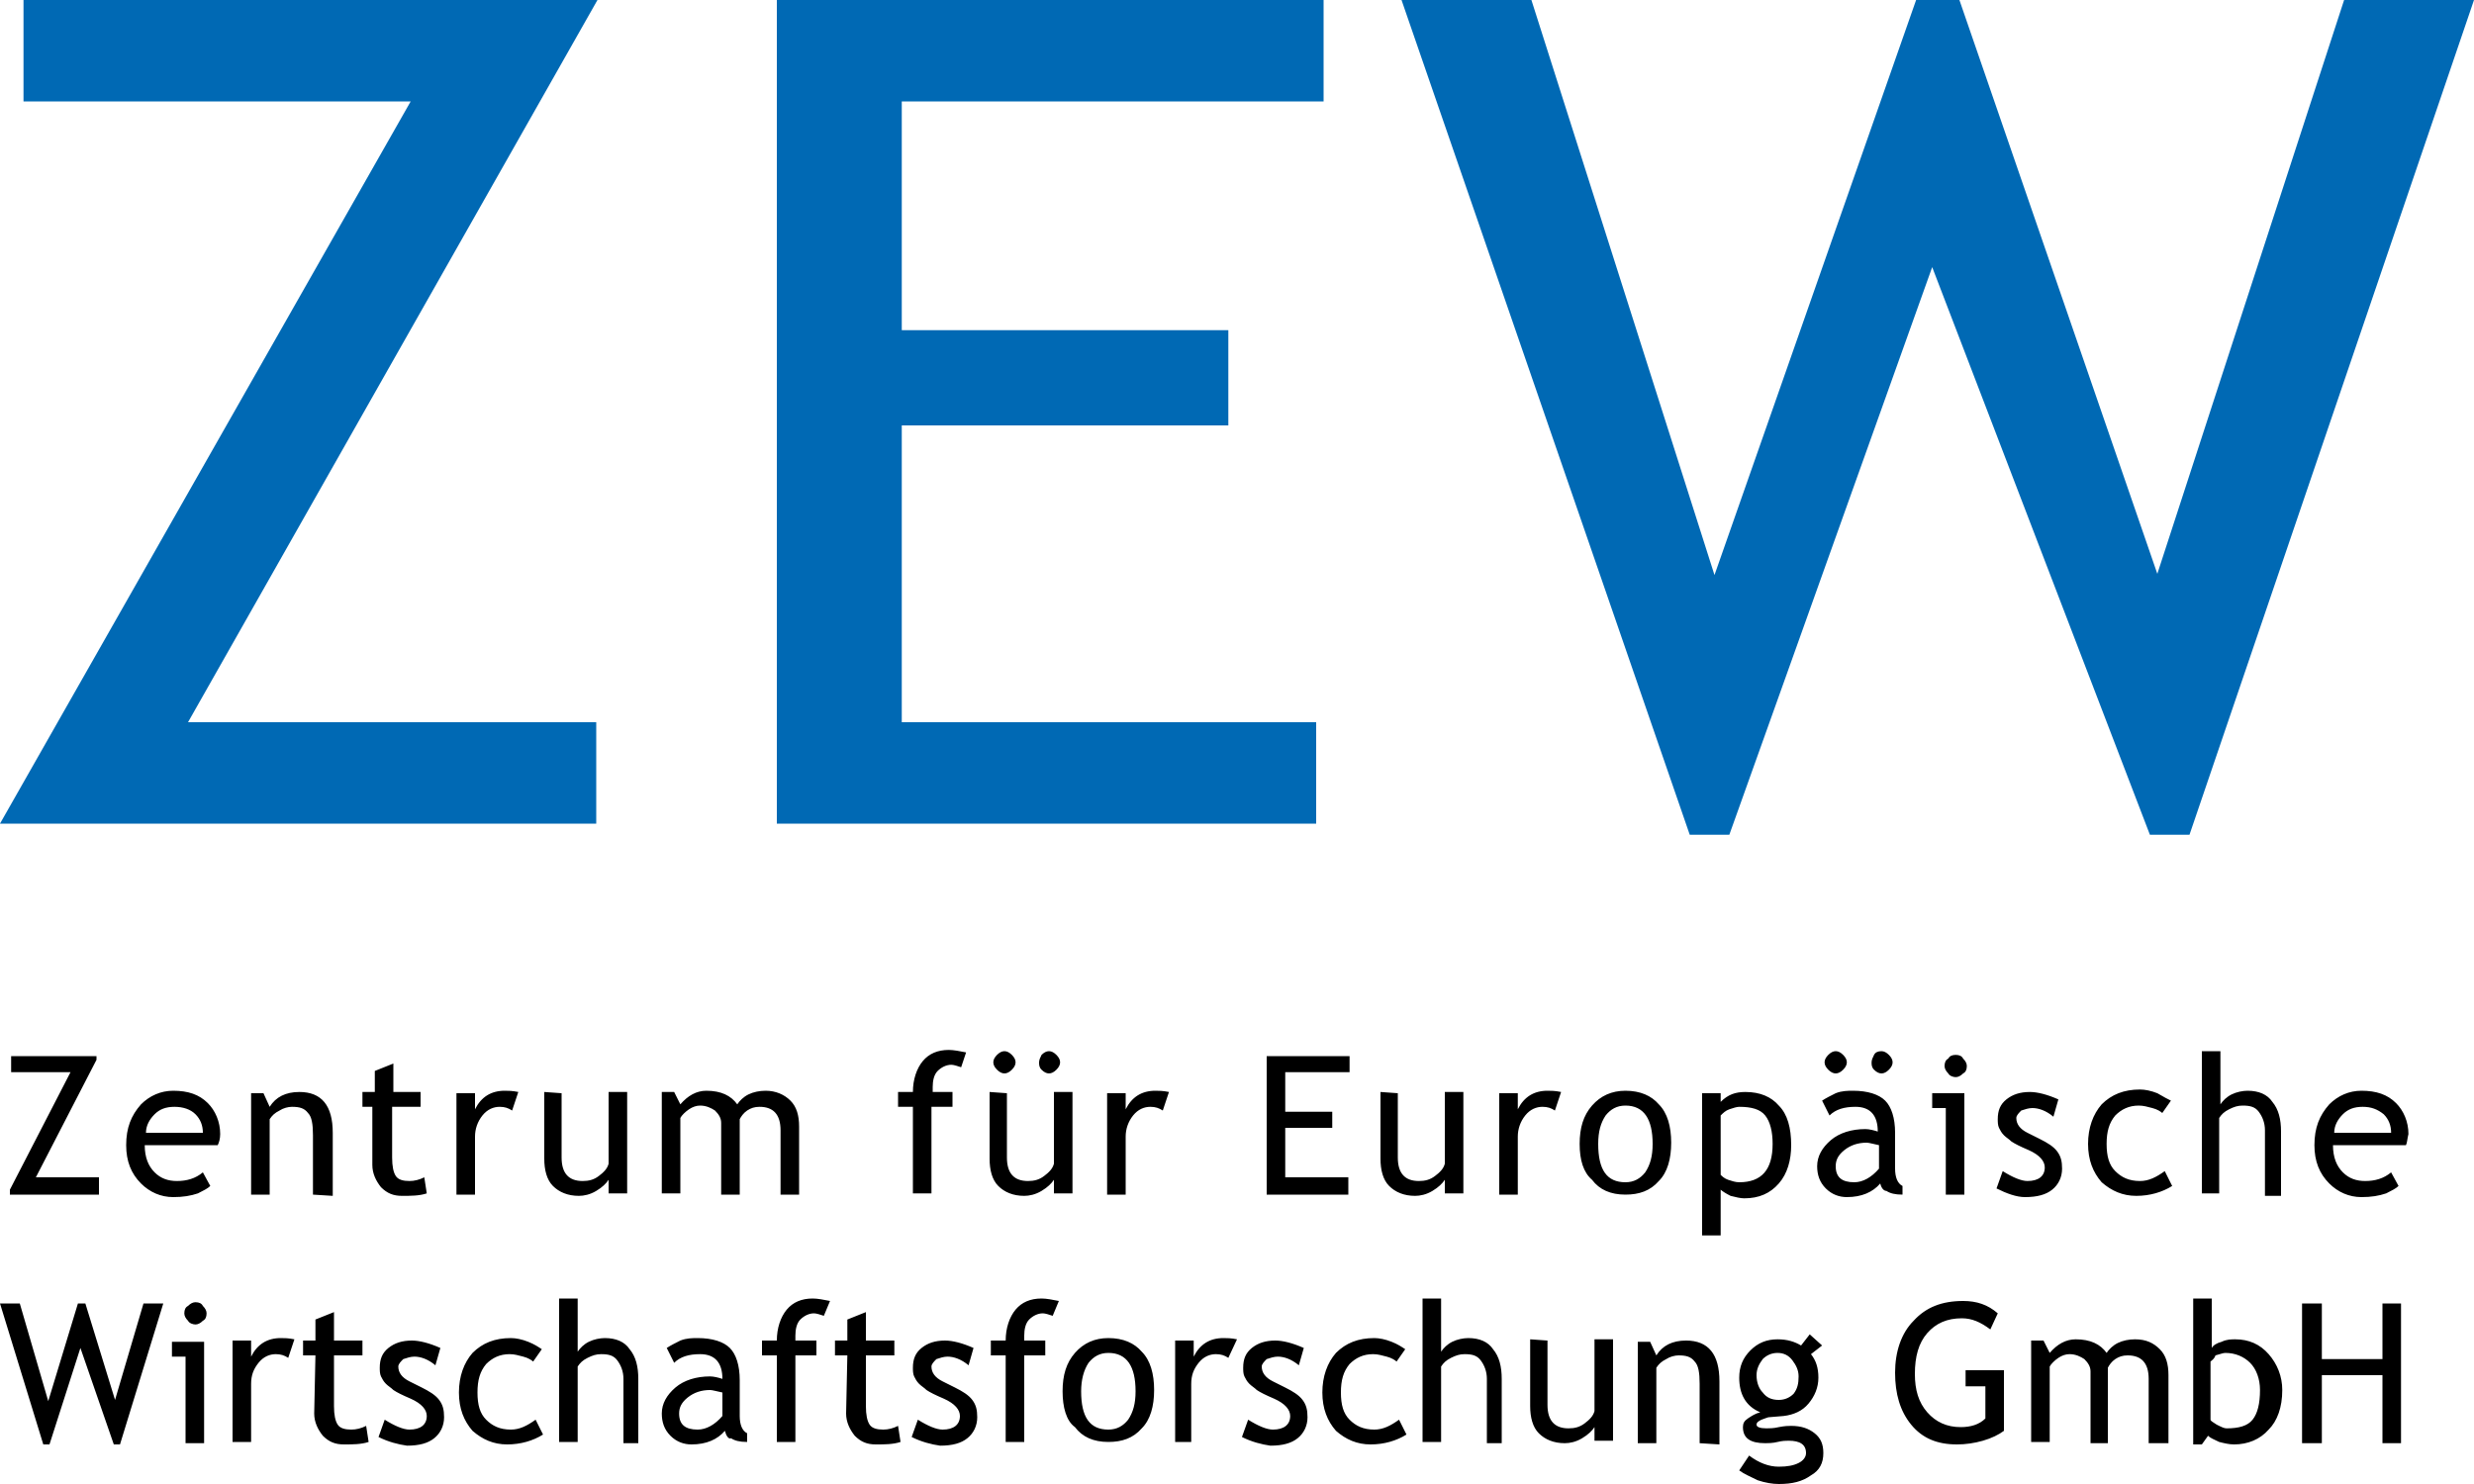 <svg xmlns="http://www.w3.org/2000/svg" width="200" height="120" viewBox="90 -50 200 120"><path fill="#0069B4" d="M90 16.6l33.2-58.4H91.9V-50h46.4L105.2 8.4h33v8.2zM162.9-41.8v18.5h26.4v7.7h-26.4v24h33.5v8.2h-43.6V-50H197v8.2zM267 17.5h-3.2l-17.6-45.9-16.4 45.9h-3.2L203.3-50h10.5l14.8 46.5L244.9-50h3.5l16 46.4L279.5-50H290z"/><path d="M90.8 46.6v-.4l4.9-9.5h-4.8v-1.3h6.9v.3l-4.9 9.5H98v1.4zM107.6 42.6h-5.9c0 1 .3 1.7.8 2.2s1.1.7 1.8.7c.8 0 1.5-.2 2.1-.7l.6 1.1c-.2.2-.6.4-1 .6-.6.2-1.2.3-2 .3-1 0-1.9-.4-2.6-1.1-.8-.8-1.2-1.8-1.2-3.1 0-1.4.4-2.4 1.2-3.3.7-.7 1.6-1.1 2.6-1.1 1.2 0 2.1.3 2.8 1 .6.6 1 1.5 1 2.5 0 .4-.1.7-.2.9zm-3.5-3.1c-.7 0-1.2.2-1.6.6-.4.4-.7.9-.7 1.5h4.6c0-.6-.2-1.1-.6-1.5s-1-.6-1.7-.6zM115.3 46.6v-4.8c0-.9-.1-1.5-.4-1.8-.3-.4-.7-.5-1.3-.5-.3 0-.7.1-1 .3-.4.2-.6.4-.8.7v6.1h-1.5v-8.2h1l.5 1.1c.5-.8 1.3-1.2 2.4-1.2 1.8 0 2.7 1.1 2.7 3.3v5.1l-1.6-.1zM120.3 39.5h-1v-1.2h1v-1.7l1.5-.6v2.3h2.2v1.2h-2.3v4.1c0 .7.1 1.2.3 1.5s.6.4 1.1.4c.4 0 .8-.1 1.2-.3l.2 1.3c-.6.2-1.3.2-2 .2s-1.2-.2-1.7-.7c-.4-.5-.7-1.1-.7-1.8v-4.7h.2zM131.4 39.8c-.3-.2-.6-.3-1-.3-.5 0-1 .2-1.4.7s-.6 1.1-.6 1.7v4.7h-1.5v-8.2h1.5v1.3c.5-1 1.3-1.5 2.4-1.5.3 0 .6 0 1.1.1l-.5 1.5zM135.4 38.4v5.2c0 1.3.6 1.9 1.7 1.9.5 0 .9-.1 1.3-.4.4-.3.7-.6.8-1v-5.8h1.5v8.2h-1.5v-1.1c-.2.3-.5.6-1 .9s-1 .4-1.4.4c-.9 0-1.6-.3-2.1-.8s-.7-1.3-.7-2.2v-5.4l1.4.1zM153.1 46.6v-5.2c0-1.3-.6-1.9-1.7-1.9-.4 0-.7.1-1 .3-.3.2-.5.5-.6.7v6.1h-1.5v-5.8c0-.4-.2-.7-.5-1-.3-.2-.7-.4-1.2-.4-.3 0-.6.1-.9.3-.3.2-.6.5-.7.7v6.1h-1.5v-8.2h1l.5 1c.6-.7 1.3-1.1 2.1-1.1 1.2 0 2 .4 2.5 1.1.2-.3.5-.6.9-.8.4-.2.9-.3 1.4-.3.8 0 1.5.3 2 .8s.7 1.2.7 2.1v5.5h-1.5zM167.7 36.3c-.3-.1-.6-.2-.8-.2-.4 0-.8.2-1.1.5-.3.3-.4.8-.4 1.3v.4h1.6v1.2h-1.7v7h-1.5v-7h-1.2v-1.2h1.2c0-1 .3-1.9.8-2.5s1.2-.9 2.1-.9c.4 0 .9.1 1.4.2l-.4 1.2zM171.4 38.4v5.2c0 1.3.6 1.9 1.7 1.9.5 0 .9-.1 1.3-.4.4-.3.7-.6.8-1v-5.8h1.5v8.2h-1.5v-1.1c-.2.3-.5.6-1 .9s-1 .4-1.4.4c-.9 0-1.6-.3-2.1-.8s-.7-1.3-.7-2.2v-5.4l1.4.1zm-.2-3.4c.2 0 .4.1.6.3.2.2.3.4.3.6s-.1.4-.3.6c-.2.2-.4.3-.6.3s-.4-.1-.6-.3c-.2-.2-.3-.4-.3-.6s.1-.4.3-.6c.2-.2.4-.3.6-.3zm3.6 0c.2 0 .4.1.6.3.2.2.3.4.3.6s-.1.4-.3.6c-.2.2-.4.3-.6.3s-.4-.1-.6-.3c-.2-.2-.2-.4-.2-.6s.1-.4.2-.6c.2-.2.4-.3.6-.3zM184 39.8c-.3-.2-.6-.3-1-.3-.5 0-1 .2-1.4.7-.4.5-.6 1.1-.6 1.7v4.7h-1.5v-8.2h1.5v1.3c.5-1 1.3-1.5 2.4-1.5.3 0 .6 0 1.1.1l-.5 1.5zM193.9 36.7v3.2h3.8v1.3h-3.8v4h5.1v1.4h-6.6V35.4h6.7v1.3zM203 38.4v5.2c0 1.3.6 1.9 1.7 1.9.5 0 .9-.1 1.3-.4s.7-.6.8-1v-5.8h1.5v8.2h-1.5v-1.1c-.2.3-.5.6-1 .9s-1 .4-1.4.4c-.9 0-1.6-.3-2.1-.8s-.7-1.3-.7-2.2v-5.4l1.4.1zM215.7 39.8c-.3-.2-.6-.3-1-.3-.5 0-1 .2-1.4.7-.4.5-.6 1.1-.6 1.7v4.7h-1.5v-8.2h1.5v1.3c.5-1 1.3-1.5 2.4-1.5.3 0 .6 0 1.1.1l-.5 1.5zM217.7 42.5c0-1.3.3-2.3 1-3.1s1.6-1.2 2.7-1.2c1.2 0 2.1.4 2.7 1.1.7.7 1 1.8 1 3.1s-.3 2.4-1 3.1c-.7.8-1.6 1.1-2.7 1.1-1.2 0-2.1-.4-2.7-1.2-.7-.6-1-1.6-1-2.9zm1.5 0c0 2.1.7 3.1 2.2 3.1.7 0 1.2-.3 1.6-.8.4-.6.6-1.3.6-2.3 0-2-.7-3.1-2.2-3.1-.7 0-1.2.3-1.6.8-.4.6-.6 1.3-.6 2.3zM229.1 46.2v3.7h-1.5V38.4h1.5v.7c.6-.6 1.2-.8 2-.8 1.2 0 2.1.4 2.7 1.1.7.7 1 1.8 1 3.2 0 1.2-.3 2.3-1 3.1s-1.6 1.2-2.8 1.2c-.3 0-.7-.1-1.1-.2-.4-.2-.7-.4-.8-.5zm0-6V45c.1.1.3.3.6.4s.6.2.9.2c1.8 0 2.7-1 2.7-3.1 0-1-.2-1.8-.6-2.3-.4-.5-1.1-.7-2.1-.7-.2 0-.5.1-.8.2-.3.1-.5.3-.7.5zM242 45.7c-.6.7-1.5 1.1-2.7 1.1-.6 0-1.2-.2-1.7-.7s-.7-1.1-.7-1.8c0-.8.4-1.5 1.1-2.1s1.7-.9 2.8-.9c.3 0 .7.1 1 .2 0-1.3-.6-2-1.8-2-.9 0-1.6.2-2.1.7l-.6-1.2c.3-.2.7-.4 1.1-.6.5-.2 1-.2 1.4-.2 1.2 0 2.1.3 2.6.8s.8 1.4.8 2.6v2.9c0 .7.2 1.2.6 1.4v.7c-.6 0-1-.1-1.3-.3-.2 0-.4-.2-.5-.6zm-.1-3.1c-.5-.1-.8-.2-1-.2-.7 0-1.3.2-1.8.6s-.7.8-.7 1.3c0 .9.5 1.3 1.5 1.3.7 0 1.4-.4 2-1.1v-1.9zm-3.5-7.6c.2 0 .4.1.6.3s.3.4.3.6-.1.4-.3.6-.4.3-.6.3c-.2 0-.4-.1-.6-.3s-.3-.4-.3-.6.1-.4.3-.6c.2-.2.4-.3.6-.3zm3.7 0c.2 0 .4.1.6.3s.3.4.3.6-.1.4-.3.6-.4.3-.6.3c-.2 0-.4-.1-.6-.3s-.2-.4-.2-.6.1-.4.2-.6c.1-.2.3-.3.6-.3zM248.1 35.3c.3 0 .5.1.6.3.2.2.3.4.3.6 0 .3-.1.5-.3.6-.2.2-.4.3-.6.3-.2 0-.5-.1-.6-.3-.2-.2-.3-.4-.3-.6 0-.3.1-.5.3-.6.1-.2.3-.3.6-.3zm-.8 11.3v-7h-1.1v-1.2h2.6v8.2h-1.5zM251.4 46.1l.5-1.4c.8.5 1.5.8 2 .8.9 0 1.4-.4 1.4-1.1 0-.5-.4-1-1.3-1.4-.7-.3-1.1-.5-1.4-.7-.2-.2-.4-.3-.6-.5s-.3-.4-.4-.6c-.1-.2-.1-.5-.1-.7 0-.7.2-1.2.7-1.6s1.1-.6 1.9-.6c.6 0 1.4.2 2.3.6l-.4 1.4c-.6-.5-1.2-.7-1.7-.7-.3 0-.6.1-.9.2-.2.2-.4.4-.4.6 0 .5.3.9.9 1.2l1 .5c.6.3 1.1.6 1.4 1 .3.4.4.8.4 1.4 0 .7-.3 1.3-.8 1.7s-1.2.6-2.2.6c-.7 0-1.5-.3-2.3-.7zM265.5 39l-.7 1c-.1-.1-.4-.3-.8-.4s-.7-.2-1.1-.2c-.8 0-1.4.3-1.9.8-.5.6-.7 1.3-.7 2.3s.2 1.7.7 2.2 1.1.8 2 .8c.7 0 1.3-.3 2-.8l.6 1.2c-.8.5-1.8.8-2.9.8-1.1 0-2-.4-2.8-1.1-.7-.8-1.1-1.8-1.1-3.1s.4-2.4 1.1-3.2c.8-.8 1.8-1.2 3.1-1.2.4 0 .9.1 1.4.3.5.3.9.5 1.1.6zM273.1 46.6v-5.2c0-.6-.2-1.1-.5-1.5-.3-.4-.7-.5-1.3-.5-.4 0-.7.1-1.1.3-.4.2-.6.4-.8.7v6.1H268V35h1.5v4.3c.2-.3.5-.6.9-.8s.9-.3 1.3-.3c.9 0 1.6.3 2 .9.5.6.7 1.4.7 2.4v5.2h-1.3v-.1zM284.5 42.6h-5.9c0 1 .3 1.7.8 2.2s1.1.7 1.8.7c.8 0 1.5-.2 2.1-.7l.6 1.1c-.2.2-.6.4-1 .6-.6.2-1.2.3-2 .3-1 0-1.9-.4-2.6-1.1-.8-.8-1.2-1.8-1.2-3.1 0-1.4.4-2.4 1.2-3.3.7-.7 1.6-1.1 2.6-1.1 1.2 0 2.1.3 2.8 1 .6.6 1 1.5 1 2.5-.1.4-.1.7-.2.9zm-3.5-3.1c-.7 0-1.2.2-1.6.6s-.7.9-.7 1.5h4.6c0-.6-.2-1.1-.6-1.5-.5-.4-1-.6-1.7-.6zM99.7 66.8h-.5L96.5 59 94 66.8h-.5L90 55.4h1.6l2.3 7.9 2.4-7.9h.6l2.4 7.8 2.3-7.8h1.6zM105.8 55.3c.3 0 .5.1.6.3.2.2.3.4.3.6 0 .3-.1.5-.3.6-.2.2-.4.3-.6.3s-.5-.1-.6-.3c-.2-.2-.3-.4-.3-.6 0-.3.1-.5.3-.6.2-.2.4-.3.6-.3zm-.8 11.4v-7h-1.1v-1.2h2.6v8.2H105zM113.3 59.8c-.3-.2-.6-.3-1-.3-.5 0-1 .2-1.4.7s-.6 1-.6 1.7v4.7h-1.5v-8.2h1.5v1.3c.5-1 1.3-1.5 2.4-1.5.3 0 .6 0 1.1.1l-.5 1.5zM115.5 59.6h-1v-1.2h1v-1.7l1.5-.6v2.3h2.3v1.2H117v4.1c0 .7.1 1.2.3 1.5s.6.4 1.1.4c.4 0 .8-.1 1.2-.3l.2 1.3c-.6.2-1.3.2-2 .2s-1.2-.2-1.7-.7c-.4-.5-.7-1.1-.7-1.8l.1-4.7zM120.6 66.2l.5-1.4c.8.5 1.5.8 2 .8.9 0 1.4-.4 1.4-1.1 0-.5-.4-1-1.3-1.4-.7-.3-1.1-.5-1.4-.7-.2-.2-.4-.3-.6-.5-.2-.2-.3-.4-.4-.6-.1-.2-.1-.5-.1-.7 0-.7.2-1.2.7-1.6s1.1-.6 1.9-.6c.6 0 1.4.2 2.3.6l-.4 1.4c-.6-.5-1.2-.7-1.7-.7-.3 0-.6.1-.9.2-.2.2-.4.4-.4.6 0 .5.3.9.9 1.2l1 .5c.6.3 1.1.6 1.4 1 .3.4.4.8.4 1.4 0 .7-.3 1.3-.8 1.7s-1.2.6-2.2.6c-.7-.1-1.5-.3-2.3-.7zM133.8 59.1l-.7 1c-.1-.1-.4-.3-.8-.4-.4-.1-.7-.2-1.1-.2-.8 0-1.4.3-1.9.8-.5.6-.7 1.3-.7 2.3s.2 1.7.7 2.2 1.1.8 2 .8c.7 0 1.3-.3 2-.8l.6 1.2c-.8.5-1.8.8-2.9.8s-2-.4-2.8-1.1c-.7-.8-1.1-1.8-1.1-3.1s.4-2.4 1.1-3.2c.8-.8 1.8-1.2 3.1-1.2.4 0 .9.1 1.4.3s.8.4 1.1.6zM140.4 66.7v-5.2c0-.6-.2-1.1-.5-1.5-.3-.4-.7-.5-1.3-.5-.4 0-.7.1-1.1.3s-.6.4-.8.7v6.1h-1.5V55h1.5v4.3c.2-.3.5-.6.9-.8.4-.2.9-.3 1.3-.3.9 0 1.6.3 2 .9.5.6.7 1.4.7 2.4v5.2h-1.2zM148.6 65.7c-.6.7-1.5 1.1-2.7 1.1-.6 0-1.2-.2-1.7-.7s-.7-1.1-.7-1.8c0-.8.4-1.5 1.1-2.1s1.7-.9 2.8-.9c.3 0 .7.1 1 .2 0-1.3-.6-2-1.8-2-.9 0-1.6.2-2.1.7l-.6-1.2c.3-.2.7-.4 1.1-.6.5-.2 1-.2 1.4-.2 1.2 0 2.1.3 2.6.8s.8 1.4.8 2.6v2.9c0 .7.2 1.2.6 1.4v.7c-.6 0-1-.1-1.3-.3-.2.1-.4-.2-.5-.6zm-.2-3.1c-.5-.1-.8-.2-1-.2-.7 0-1.3.2-1.8.6s-.7.8-.7 1.3c0 .9.5 1.3 1.5 1.3.7 0 1.4-.4 2-1.1v-1.9zM156.6 56.4c-.3-.1-.6-.2-.8-.2-.4 0-.8.2-1.1.5s-.4.8-.4 1.3v.4h1.7v1.2h-1.7v7h-1.5v-7h-1.2v-1.2h1.2c0-1 .3-1.9.8-2.5s1.2-.9 2.1-.9c.4 0 .9.1 1.4.2l-.5 1.2zM158.5 59.6h-1v-1.2h1v-1.7l1.5-.6v2.3h2.3v1.2H160v4.1c0 .7.1 1.2.3 1.5s.6.4 1.1.4c.4 0 .8-.1 1.2-.3l.2 1.3c-.6.2-1.3.2-2 .2s-1.2-.2-1.7-.7c-.4-.5-.7-1.1-.7-1.8l.1-4.7zM163.7 66.2l.5-1.4c.8.5 1.5.8 2 .8.9 0 1.4-.4 1.4-1.1 0-.5-.4-1-1.3-1.4-.7-.3-1.1-.5-1.4-.7-.2-.2-.4-.3-.6-.5-.2-.2-.3-.4-.4-.6s-.1-.5-.1-.7c0-.7.2-1.2.7-1.6s1.1-.6 1.9-.6c.6 0 1.4.2 2.3.6l-.4 1.4c-.6-.5-1.2-.7-1.7-.7-.3 0-.6.1-.9.2-.2.2-.4.4-.4.6 0 .5.3.9.9 1.2l1 .5c.6.3 1.1.6 1.4 1 .3.4.4.8.4 1.4 0 .7-.3 1.3-.8 1.7s-1.2.6-2.2.6c-.7-.1-1.5-.3-2.3-.7zM175.1 56.4c-.3-.1-.6-.2-.8-.2-.4 0-.8.2-1.1.5s-.4.8-.4 1.3v.4h1.7v1.2h-1.7v7h-1.5v-7h-1.2v-1.2h1.2c0-1 .3-1.9.8-2.5s1.2-.9 2.1-.9c.4 0 .9.1 1.4.2l-.5 1.2zM175.9 62.5c0-1.3.3-2.3 1-3.1.7-.8 1.6-1.2 2.7-1.2 1.2 0 2.1.4 2.7 1.1.7.7 1 1.8 1 3.1s-.3 2.4-1 3.1c-.7.8-1.6 1.1-2.7 1.1-1.2 0-2.1-.4-2.7-1.2-.7-.5-1-1.6-1-2.9zm1.5 0c0 2.1.7 3.1 2.2 3.1.7 0 1.2-.3 1.6-.8.4-.6.6-1.3.6-2.3 0-2-.7-3.1-2.2-3.1-.7 0-1.2.3-1.6.8-.4.6-.6 1.4-.6 2.3zM189.3 59.8c-.3-.2-.6-.3-1-.3-.5 0-1 .2-1.4.7-.4.5-.6 1-.6 1.7v4.7H185v-8.2h1.5v1.3c.5-1 1.3-1.5 2.4-1.5.3 0 .6 0 1.1.1l-.7 1.5zM190.4 66.2l.5-1.4c.8.5 1.5.8 2 .8.9 0 1.4-.4 1.4-1.1 0-.5-.4-1-1.3-1.4-.7-.3-1.1-.5-1.4-.7-.2-.2-.4-.3-.6-.5s-.3-.4-.4-.6c-.1-.2-.1-.5-.1-.7 0-.7.2-1.2.7-1.6s1.1-.6 1.9-.6c.6 0 1.4.2 2.3.6l-.4 1.4c-.6-.5-1.2-.7-1.7-.7-.3 0-.6.1-.9.2-.2.2-.4.4-.4.6 0 .5.3.9.9 1.2l1 .5c.6.3 1.1.6 1.4 1s.4.8.4 1.4c0 .7-.3 1.3-.8 1.7s-1.2.6-2.2.6c-.7-.1-1.5-.3-2.3-.7zM203.6 59.1l-.7 1c-.1-.1-.4-.3-.8-.4-.4-.1-.7-.2-1.1-.2-.8 0-1.4.3-1.9.8-.5.6-.7 1.3-.7 2.3s.2 1.7.7 2.2 1.1.8 2 .8c.7 0 1.3-.3 2-.8l.6 1.2c-.8.5-1.8.8-2.9.8-1.1 0-2-.4-2.8-1.1-.7-.8-1.1-1.8-1.1-3.1s.4-2.4 1.1-3.2c.8-.8 1.8-1.2 3.1-1.2.4 0 .9.1 1.4.3s.8.4 1.1.6zM210.2 66.7v-5.2c0-.6-.2-1.1-.5-1.5s-.7-.5-1.3-.5c-.4 0-.7.1-1.1.3-.4.2-.6.4-.8.7v6.1H205V55h1.5v4.3c.2-.3.5-.6.9-.8.4-.2.9-.3 1.3-.3.9 0 1.6.3 2 .9.5.6.7 1.4.7 2.4v5.2h-1.2zM215.1 58.4v5.2c0 1.3.6 1.9 1.7 1.9.5 0 .9-.1 1.3-.4.4-.3.7-.6.8-1v-5.8h1.5v8.2h-1.5v-1.1c-.2.3-.5.6-1 .9s-1 .4-1.4.4c-.9 0-1.6-.3-2.1-.8s-.7-1.3-.7-2.2v-5.4l1.4.1zM227.4 66.7v-4.8c0-.9-.1-1.5-.4-1.8-.3-.4-.7-.5-1.3-.5-.3 0-.7.1-1 .3-.4.2-.6.4-.8.7v6.1h-1.5v-8.2h1l.5 1.1c.5-.8 1.3-1.2 2.4-1.2 1.8 0 2.7 1.1 2.7 3.3v5.1l-1.6-.1zM230.6 68.9l.8-1.2c.8.6 1.6.9 2.4.9.7 0 1.2-.1 1.6-.3.4-.2.6-.5.6-.8 0-.7-.5-1-1.4-1-.2 0-.5 0-.9.1s-.8.1-1 .1c-1.2 0-1.8-.4-1.8-1.3 0-.3.1-.5.4-.7s.6-.4 1-.5c-1.2-.5-1.7-1.5-1.7-2.8 0-.9.3-1.6.9-2.2.6-.6 1.3-.9 2.2-.9.8 0 1.4.2 1.9.5l.7-.9 1 .9-.9.7c.4.5.6 1.1.6 1.9s-.3 1.5-.8 2.1-1.2.9-2 1l-1.2.1c-.1 0-.3.1-.6.2-.2.1-.4.2-.4.4s.3.3.8.3c.2 0 .6 0 1-.1.5-.1.8-.1 1-.1.8 0 1.4.2 1.9.6.5.4.7.9.7 1.6 0 .8-.3 1.4-1 1.8-.7.5-1.5.7-2.6.7-.5 0-1.1-.1-1.7-.3-.6-.3-1.1-.5-1.5-.8zm3.1-9.5c-.5 0-.9.2-1.2.5-.3.4-.5.8-.5 1.3 0 .6.2 1.1.5 1.4.3.4.7.6 1.3.6.5 0 .9-.2 1.2-.5.3-.4.4-.8.4-1.4 0-.5-.2-.9-.5-1.3s-.7-.6-1.2-.6zM251.5 56.2l-.6 1.3c-.8-.6-1.5-.9-2.3-.9-1.2 0-2.1.4-2.8 1.2s-1 1.9-1 3.3c0 1.3.3 2.3 1 3.1s1.6 1.2 2.7 1.2c.8 0 1.5-.2 2-.7v-2.6h-1.6v-1.3h3.1v4.9c-.4.3-1 .6-1.7.8s-1.4.3-2.1.3c-1.6 0-2.8-.5-3.7-1.6s-1.3-2.5-1.3-4.2.5-3.2 1.5-4.2c1-1.1 2.3-1.6 4-1.6 1.1 0 2 .3 2.8 1zM263.7 66.7v-5.2c0-1.3-.6-1.9-1.7-1.9-.4 0-.7.1-1 .3s-.5.5-.6.7v6.1H259v-5.8c0-.4-.2-.7-.5-1-.3-.2-.7-.4-1.2-.4-.3 0-.6.1-.9.3-.3.2-.6.5-.7.7v6.1h-1.5v-8.2h1l.5 1c.6-.7 1.3-1.1 2.1-1.1 1.2 0 2 .4 2.5 1.1.2-.3.5-.6.9-.8.4-.2.9-.3 1.4-.3.9 0 1.5.3 2 .8s.7 1.2.7 2.1v5.5h-1.6zM268.5 66.1l-.5.7h-.7V55h1.5v4c.1-.2.4-.4.8-.5.4-.2.8-.2 1.1-.2 1.1 0 2 .4 2.7 1.2.7.8 1.1 1.8 1.1 2.9 0 1.4-.4 2.5-1.1 3.2-.7.8-1.7 1.2-2.8 1.2-.4 0-.8-.1-1.2-.2-.4-.2-.7-.3-.9-.5zm.2-6v4.7c0 .1.2.2.5.4.4.2.6.3.8.3 1 0 1.7-.2 2.1-.7s.6-1.3.6-2.4c0-.9-.3-1.7-.8-2.2s-1.2-.8-2-.8c-.2 0-.4.1-.8.2-.1.3-.3.4-.4.5zM282.6 66.7v-5.5h-4.9v5.5h-1.6V55.4h1.6v4.5h4.9v-4.5h1.5v11.3z"/></svg>
